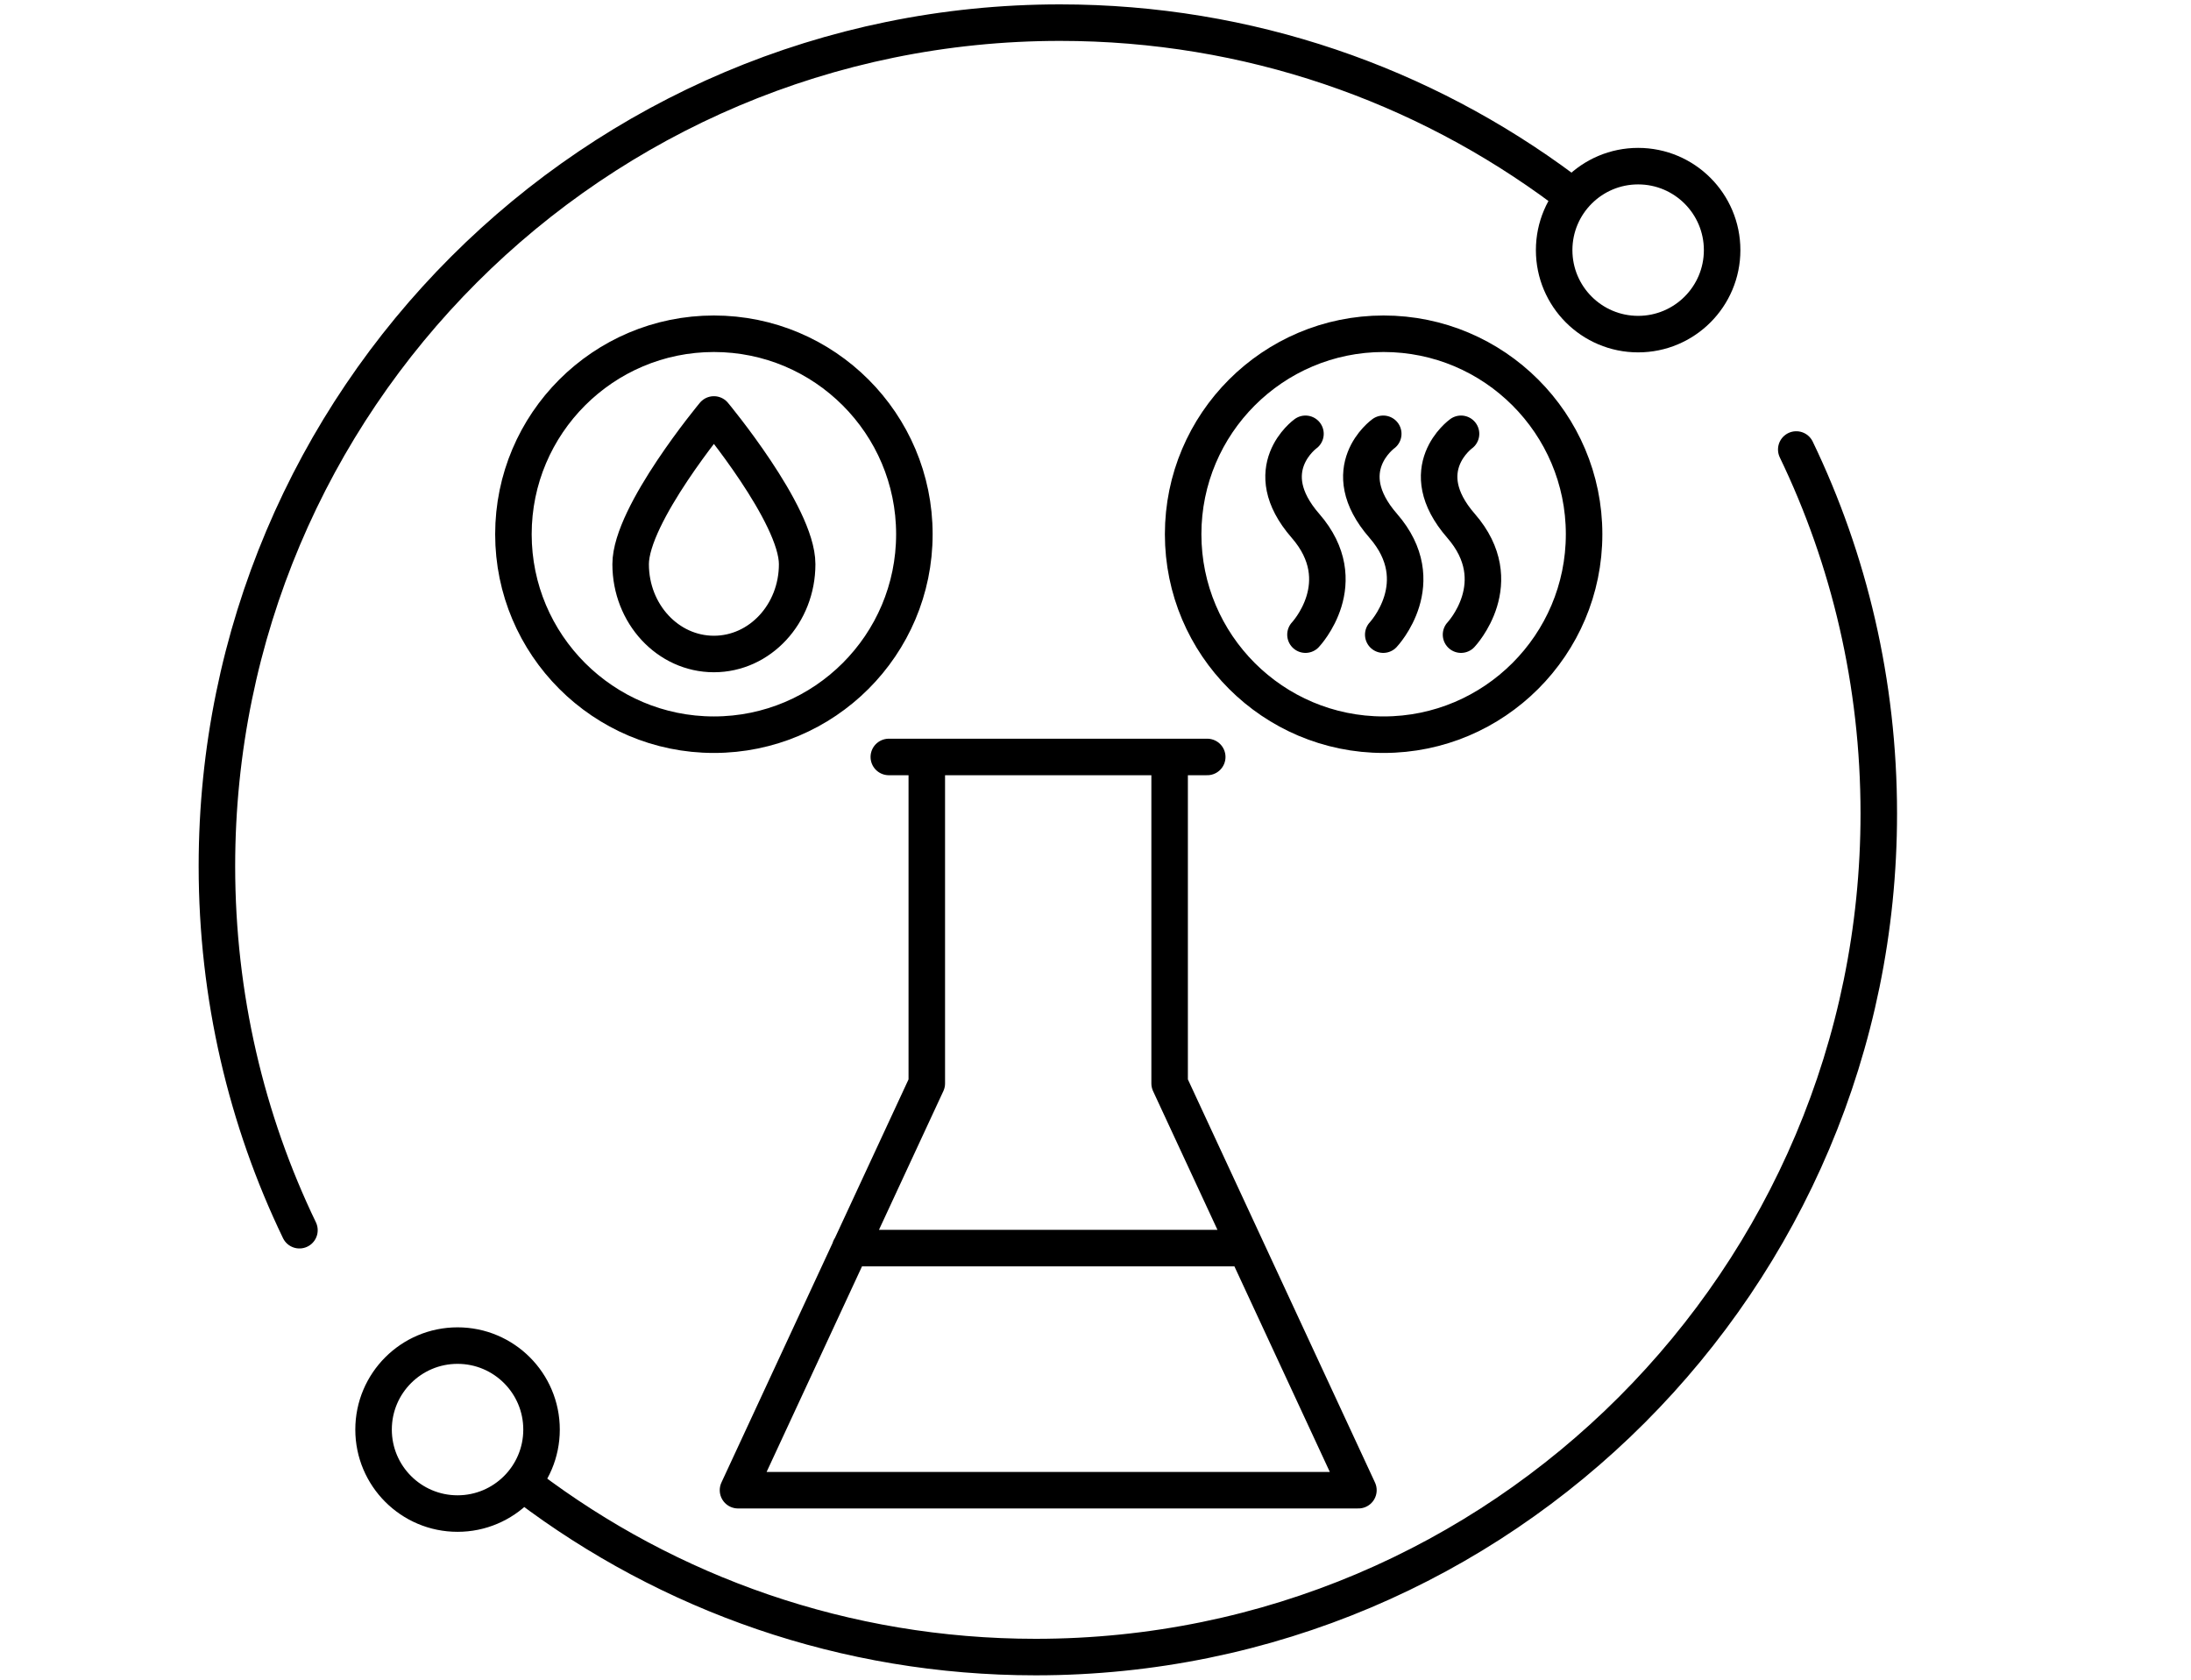 <?xml version="1.0" encoding="UTF-8"?><svg id="Layer_1" xmlns="http://www.w3.org/2000/svg" viewBox="0 0 60 46"><defs><style>.cls-1{fill:none;stroke:#000;stroke-linecap:round;stroke-linejoin:round;}</style></defs><g><path class="cls-1" d="m43.38,14.63c0,3.03-2.46,5.49-5.49,5.49s-5.49-2.46-5.49-5.49,2.46-5.49,5.49-5.49,5.49,2.46,5.49,5.49Zm-7.63-2.75s-1.35.97,0,2.52c1.35,1.55,0,2.98,0,2.98m2.13-5.5s-1.35.97,0,2.52,0,2.98,0,2.98m2.13-5.5s-1.35.97,0,2.52,0,2.98,0,2.98m-14.97-2.75c0,3.03-2.46,5.49-5.49,5.49s-5.49-2.46-5.49-5.49,2.46-5.49,5.49-5.49,5.49,2.46,5.49,5.49Zm-3.21.82c0,1.36-1.02,2.46-2.28,2.46s-2.28-1.1-2.28-2.46,2.28-4.1,2.28-4.1c0,0,2.28,2.74,2.28,4.1Z"/><path class="cls-1" d="m44.86,9.15c1.27,0,2.3-1.03,2.3-2.3s-1.03-2.3-2.3-2.3-2.3,1.03-2.3,2.3,1.03,2.3,2.3,2.3Z"/><path class="cls-1" d="m42.82,5.19c-3.85-2.87-8.62-4.57-13.79-4.57-12.75,0-23.09,10.34-23.09,23.1,0,3.57.81,6.96,2.26,9.97m6.24,7.02c3.87,2.93,8.69,4.67,13.92,4.67,12.75,0,23.09-10.35,23.09-23.1,0-3.57-.81-6.96-2.26-9.97M12.53,36.85c-1.27,0-2.3,1.03-2.3,2.3s1.03,2.3,2.3,2.3,2.3-1.03,2.3-2.3-1.03-2.3-2.3-2.3Z"/></g><path class="cls-1" d="m23.28,34.18h10.84m3.08,6.63l-5.17-11.14v-8.94h-6.65v8.94l-5.17,11.14h16.99Zm-12.86-20.08h8.72"/></svg>